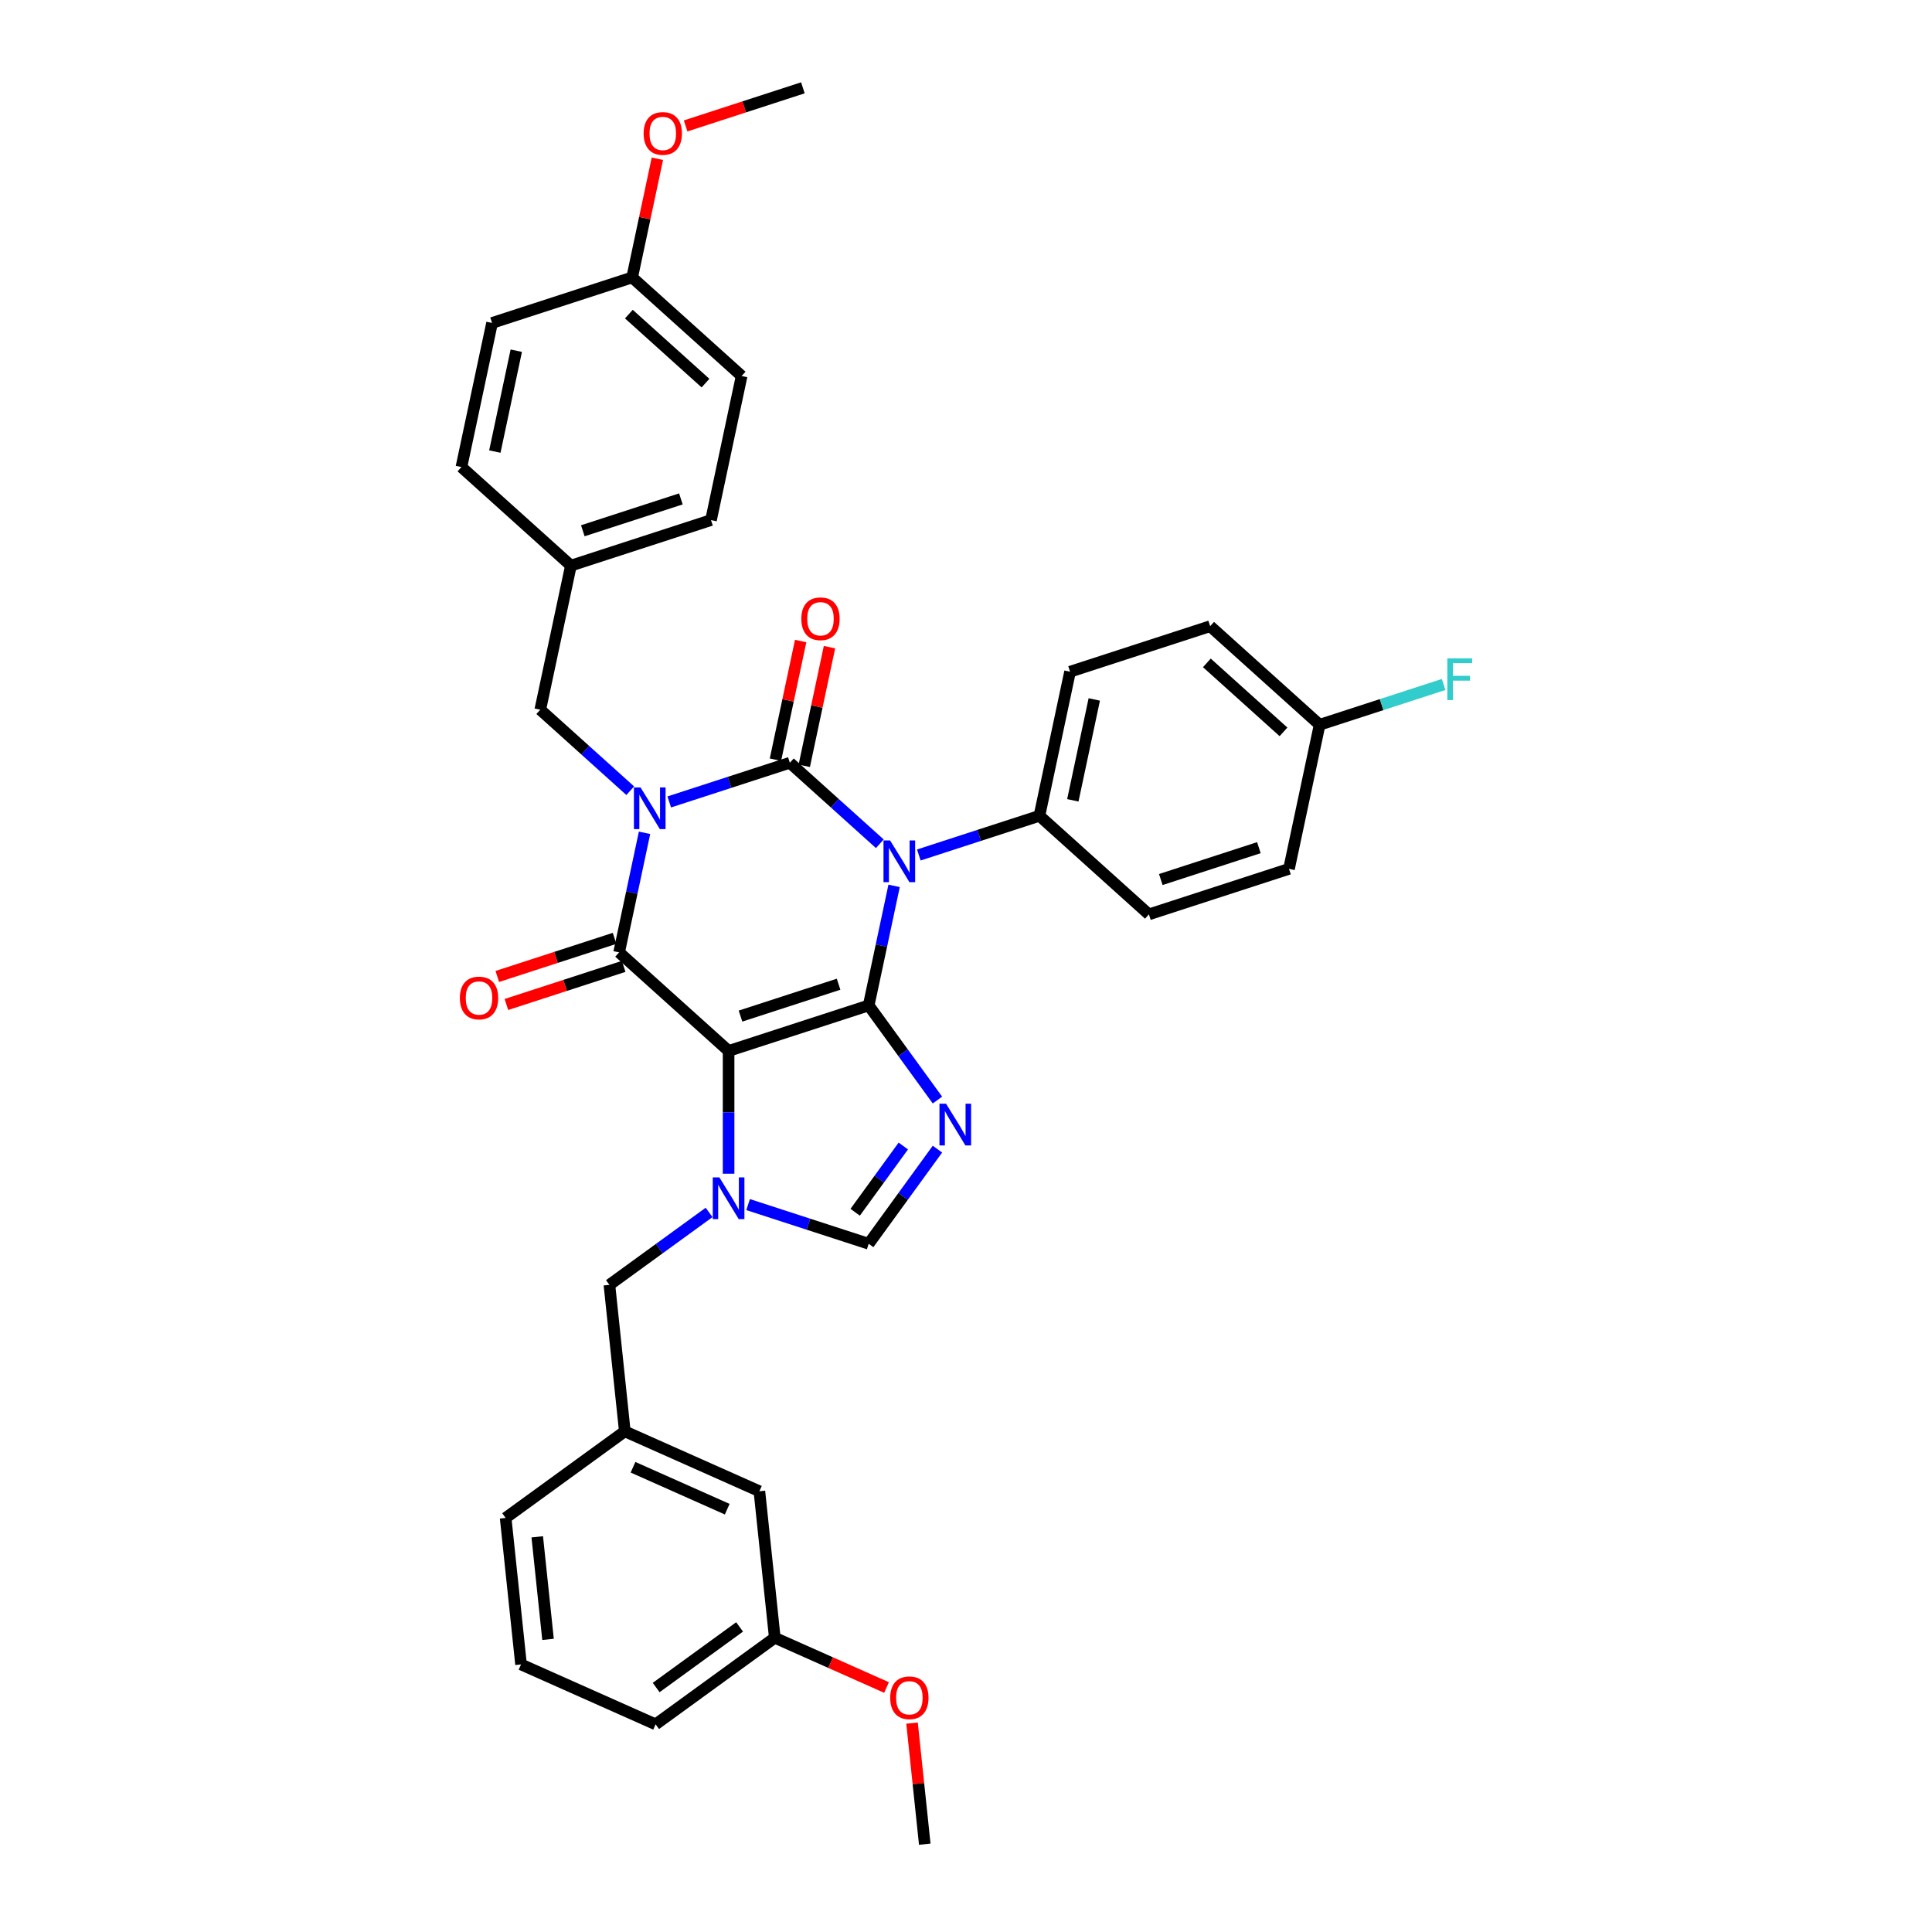 <?xml version='1.0' encoding='iso-8859-1'?>
<svg version='1.1' baseProfile='full'
              xmlns='http://www.w3.org/2000/svg'
                      xmlns:rdkit='http://www.rdkit.org/xml'
                      xmlns:xlink='http://www.w3.org/1999/xlink'
                  xml:space='preserve'
width='1000px' height='1000px' viewBox='0 0 1000 1000'>
<!-- END OF HEADER -->
<rect style='opacity:1.0;fill:#FFFFFF;stroke:none' width='1000' height='1000' x='0' y='0'> </rect>
<path class='bond-0' d='M 346.404,415.083 L 377.614,404.942' style='fill:none;fill-rule:evenodd;stroke:#0000FF;stroke-width:6px;stroke-linecap:butt;stroke-linejoin:miter;stroke-opacity:1' />
<path class='bond-0' d='M 377.614,404.942 L 408.825,394.801' style='fill:none;fill-rule:evenodd;stroke:#000000;stroke-width:6px;stroke-linecap:butt;stroke-linejoin:miter;stroke-opacity:1' />
<path class='bond-1' d='M 333.609,431.066 L 327.032,462.005' style='fill:none;fill-rule:evenodd;stroke:#0000FF;stroke-width:6px;stroke-linecap:butt;stroke-linejoin:miter;stroke-opacity:1' />
<path class='bond-1' d='M 327.032,462.005 L 320.456,492.944' style='fill:none;fill-rule:evenodd;stroke:#000000;stroke-width:6px;stroke-linecap:butt;stroke-linejoin:miter;stroke-opacity:1' />
<path class='bond-2' d='M 326.214,409.273 L 302.93,388.308' style='fill:none;fill-rule:evenodd;stroke:#0000FF;stroke-width:6px;stroke-linecap:butt;stroke-linejoin:miter;stroke-opacity:1' />
<path class='bond-2' d='M 302.93,388.308 L 279.646,367.343' style='fill:none;fill-rule:evenodd;stroke:#000000;stroke-width:6px;stroke-linecap:butt;stroke-linejoin:miter;stroke-opacity:1' />
<path class='bond-3' d='M 408.825,394.801 L 432.109,415.766' style='fill:none;fill-rule:evenodd;stroke:#000000;stroke-width:6px;stroke-linecap:butt;stroke-linejoin:miter;stroke-opacity:1' />
<path class='bond-3' d='M 432.109,415.766 L 455.393,436.731' style='fill:none;fill-rule:evenodd;stroke:#0000FF;stroke-width:6px;stroke-linecap:butt;stroke-linejoin:miter;stroke-opacity:1' />
<path class='bond-4' d='M 416.283,396.386 L 422.811,365.676' style='fill:none;fill-rule:evenodd;stroke:#000000;stroke-width:6px;stroke-linecap:butt;stroke-linejoin:miter;stroke-opacity:1' />
<path class='bond-4' d='M 422.811,365.676 L 429.339,334.965' style='fill:none;fill-rule:evenodd;stroke:#FF0000;stroke-width:6px;stroke-linecap:butt;stroke-linejoin:miter;stroke-opacity:1' />
<path class='bond-4' d='M 401.367,393.216 L 407.894,362.505' style='fill:none;fill-rule:evenodd;stroke:#000000;stroke-width:6px;stroke-linecap:butt;stroke-linejoin:miter;stroke-opacity:1' />
<path class='bond-4' d='M 407.894,362.505 L 414.422,331.794' style='fill:none;fill-rule:evenodd;stroke:#FF0000;stroke-width:6px;stroke-linecap:butt;stroke-linejoin:miter;stroke-opacity:1' />
<path class='bond-5' d='M 475.583,442.541 L 506.794,432.4' style='fill:none;fill-rule:evenodd;stroke:#0000FF;stroke-width:6px;stroke-linecap:butt;stroke-linejoin:miter;stroke-opacity:1' />
<path class='bond-5' d='M 506.794,432.4 L 538.004,422.259' style='fill:none;fill-rule:evenodd;stroke:#000000;stroke-width:6px;stroke-linecap:butt;stroke-linejoin:miter;stroke-opacity:1' />
<path class='bond-6' d='M 462.788,458.524 L 456.212,489.463' style='fill:none;fill-rule:evenodd;stroke:#0000FF;stroke-width:6px;stroke-linecap:butt;stroke-linejoin:miter;stroke-opacity:1' />
<path class='bond-6' d='M 456.212,489.463 L 449.635,520.402' style='fill:none;fill-rule:evenodd;stroke:#000000;stroke-width:6px;stroke-linecap:butt;stroke-linejoin:miter;stroke-opacity:1' />
<path class='bond-7' d='M 320.456,492.944 L 377.119,543.964' style='fill:none;fill-rule:evenodd;stroke:#000000;stroke-width:6px;stroke-linecap:butt;stroke-linejoin:miter;stroke-opacity:1' />
<path class='bond-8' d='M 318.1,485.693 L 287.751,495.554' style='fill:none;fill-rule:evenodd;stroke:#000000;stroke-width:6px;stroke-linecap:butt;stroke-linejoin:miter;stroke-opacity:1' />
<path class='bond-8' d='M 287.751,495.554 L 257.402,505.415' style='fill:none;fill-rule:evenodd;stroke:#FF0000;stroke-width:6px;stroke-linecap:butt;stroke-linejoin:miter;stroke-opacity:1' />
<path class='bond-8' d='M 322.812,500.196 L 292.463,510.057' style='fill:none;fill-rule:evenodd;stroke:#000000;stroke-width:6px;stroke-linecap:butt;stroke-linejoin:miter;stroke-opacity:1' />
<path class='bond-8' d='M 292.463,510.057 L 262.115,519.918' style='fill:none;fill-rule:evenodd;stroke:#FF0000;stroke-width:6px;stroke-linecap:butt;stroke-linejoin:miter;stroke-opacity:1' />
<path class='bond-9' d='M 401.029,847.703 L 339.344,892.52' style='fill:none;fill-rule:evenodd;stroke:#000000;stroke-width:6px;stroke-linecap:butt;stroke-linejoin:miter;stroke-opacity:1' />
<path class='bond-9' d='M 382.813,842.088 L 339.633,873.46' style='fill:none;fill-rule:evenodd;stroke:#000000;stroke-width:6px;stroke-linecap:butt;stroke-linejoin:miter;stroke-opacity:1' />
<path class='bond-10' d='M 401.029,847.703 L 393.059,771.872' style='fill:none;fill-rule:evenodd;stroke:#000000;stroke-width:6px;stroke-linecap:butt;stroke-linejoin:miter;stroke-opacity:1' />
<path class='bond-11' d='M 401.029,847.703 L 429.948,860.578' style='fill:none;fill-rule:evenodd;stroke:#000000;stroke-width:6px;stroke-linecap:butt;stroke-linejoin:miter;stroke-opacity:1' />
<path class='bond-11' d='M 429.948,860.578 L 458.867,873.453' style='fill:none;fill-rule:evenodd;stroke:#FF0000;stroke-width:6px;stroke-linecap:butt;stroke-linejoin:miter;stroke-opacity:1' />
<path class='bond-12' d='M 377.119,543.964 L 449.635,520.402' style='fill:none;fill-rule:evenodd;stroke:#000000;stroke-width:6px;stroke-linecap:butt;stroke-linejoin:miter;stroke-opacity:1' />
<path class='bond-12' d='M 383.284,525.927 L 434.045,509.433' style='fill:none;fill-rule:evenodd;stroke:#000000;stroke-width:6px;stroke-linecap:butt;stroke-linejoin:miter;stroke-opacity:1' />
<path class='bond-13' d='M 377.119,543.964 L 377.119,575.737' style='fill:none;fill-rule:evenodd;stroke:#000000;stroke-width:6px;stroke-linecap:butt;stroke-linejoin:miter;stroke-opacity:1' />
<path class='bond-13' d='M 377.119,575.737 L 377.119,607.509' style='fill:none;fill-rule:evenodd;stroke:#0000FF;stroke-width:6px;stroke-linecap:butt;stroke-linejoin:miter;stroke-opacity:1' />
<path class='bond-14' d='M 449.635,520.402 L 467.429,544.894' style='fill:none;fill-rule:evenodd;stroke:#000000;stroke-width:6px;stroke-linecap:butt;stroke-linejoin:miter;stroke-opacity:1' />
<path class='bond-14' d='M 467.429,544.894 L 485.223,569.385' style='fill:none;fill-rule:evenodd;stroke:#0000FF;stroke-width:6px;stroke-linecap:butt;stroke-linejoin:miter;stroke-opacity:1' />
<path class='bond-15' d='M 485.223,594.791 L 467.429,619.282' style='fill:none;fill-rule:evenodd;stroke:#0000FF;stroke-width:6px;stroke-linecap:butt;stroke-linejoin:miter;stroke-opacity:1' />
<path class='bond-15' d='M 467.429,619.282 L 449.635,643.774' style='fill:none;fill-rule:evenodd;stroke:#000000;stroke-width:6px;stroke-linecap:butt;stroke-linejoin:miter;stroke-opacity:1' />
<path class='bond-15' d='M 467.548,593.175 L 455.092,610.319' style='fill:none;fill-rule:evenodd;stroke:#0000FF;stroke-width:6px;stroke-linecap:butt;stroke-linejoin:miter;stroke-opacity:1' />
<path class='bond-15' d='M 455.092,610.319 L 442.636,627.463' style='fill:none;fill-rule:evenodd;stroke:#000000;stroke-width:6px;stroke-linecap:butt;stroke-linejoin:miter;stroke-opacity:1' />
<path class='bond-16' d='M 449.635,643.774 L 418.425,633.633' style='fill:none;fill-rule:evenodd;stroke:#000000;stroke-width:6px;stroke-linecap:butt;stroke-linejoin:miter;stroke-opacity:1' />
<path class='bond-16' d='M 418.425,633.633 L 387.214,623.492' style='fill:none;fill-rule:evenodd;stroke:#0000FF;stroke-width:6px;stroke-linecap:butt;stroke-linejoin:miter;stroke-opacity:1' />
<path class='bond-17' d='M 367.024,627.547 L 341.229,646.288' style='fill:none;fill-rule:evenodd;stroke:#0000FF;stroke-width:6px;stroke-linecap:butt;stroke-linejoin:miter;stroke-opacity:1' />
<path class='bond-17' d='M 341.229,646.288 L 315.433,665.029' style='fill:none;fill-rule:evenodd;stroke:#000000;stroke-width:6px;stroke-linecap:butt;stroke-linejoin:miter;stroke-opacity:1' />
<path class='bond-18' d='M 339.344,892.52 L 269.688,861.507' style='fill:none;fill-rule:evenodd;stroke:#000000;stroke-width:6px;stroke-linecap:butt;stroke-linejoin:miter;stroke-opacity:1' />
<path class='bond-19' d='M 269.688,861.507 L 261.718,785.677' style='fill:none;fill-rule:evenodd;stroke:#000000;stroke-width:6px;stroke-linecap:butt;stroke-linejoin:miter;stroke-opacity:1' />
<path class='bond-19' d='M 283.658,848.539 L 278.079,795.457' style='fill:none;fill-rule:evenodd;stroke:#000000;stroke-width:6px;stroke-linecap:butt;stroke-linejoin:miter;stroke-opacity:1' />
<path class='bond-20' d='M 327.204,143.598 L 383.867,194.618' style='fill:none;fill-rule:evenodd;stroke:#000000;stroke-width:6px;stroke-linecap:butt;stroke-linejoin:miter;stroke-opacity:1' />
<path class='bond-20' d='M 325.5,162.584 L 365.164,198.298' style='fill:none;fill-rule:evenodd;stroke:#000000;stroke-width:6px;stroke-linecap:butt;stroke-linejoin:miter;stroke-opacity:1' />
<path class='bond-21' d='M 327.204,143.598 L 254.688,167.16' style='fill:none;fill-rule:evenodd;stroke:#000000;stroke-width:6px;stroke-linecap:butt;stroke-linejoin:miter;stroke-opacity:1' />
<path class='bond-22' d='M 327.204,143.598 L 333.732,112.887' style='fill:none;fill-rule:evenodd;stroke:#000000;stroke-width:6px;stroke-linecap:butt;stroke-linejoin:miter;stroke-opacity:1' />
<path class='bond-22' d='M 333.732,112.887 L 340.26,82.177' style='fill:none;fill-rule:evenodd;stroke:#FF0000;stroke-width:6px;stroke-linecap:butt;stroke-linejoin:miter;stroke-opacity:1' />
<path class='bond-23' d='M 295.498,292.761 L 238.835,241.742' style='fill:none;fill-rule:evenodd;stroke:#000000;stroke-width:6px;stroke-linecap:butt;stroke-linejoin:miter;stroke-opacity:1' />
<path class='bond-24' d='M 295.498,292.761 L 279.646,367.343' style='fill:none;fill-rule:evenodd;stroke:#000000;stroke-width:6px;stroke-linecap:butt;stroke-linejoin:miter;stroke-opacity:1' />
<path class='bond-25' d='M 295.498,292.761 L 368.015,269.199' style='fill:none;fill-rule:evenodd;stroke:#000000;stroke-width:6px;stroke-linecap:butt;stroke-linejoin:miter;stroke-opacity:1' />
<path class='bond-25' d='M 301.664,274.724 L 352.425,258.231' style='fill:none;fill-rule:evenodd;stroke:#000000;stroke-width:6px;stroke-linecap:butt;stroke-linejoin:miter;stroke-opacity:1' />
<path class='bond-26' d='M 667.183,449.717 L 594.667,473.279' style='fill:none;fill-rule:evenodd;stroke:#000000;stroke-width:6px;stroke-linecap:butt;stroke-linejoin:miter;stroke-opacity:1' />
<path class='bond-26' d='M 651.594,438.748 L 600.832,455.241' style='fill:none;fill-rule:evenodd;stroke:#000000;stroke-width:6px;stroke-linecap:butt;stroke-linejoin:miter;stroke-opacity:1' />
<path class='bond-27' d='M 667.183,449.717 L 683.036,375.135' style='fill:none;fill-rule:evenodd;stroke:#000000;stroke-width:6px;stroke-linecap:butt;stroke-linejoin:miter;stroke-opacity:1' />
<path class='bond-28' d='M 594.667,473.279 L 538.004,422.259' style='fill:none;fill-rule:evenodd;stroke:#000000;stroke-width:6px;stroke-linecap:butt;stroke-linejoin:miter;stroke-opacity:1' />
<path class='bond-29' d='M 538.004,422.259 L 553.857,347.677' style='fill:none;fill-rule:evenodd;stroke:#000000;stroke-width:6px;stroke-linecap:butt;stroke-linejoin:miter;stroke-opacity:1' />
<path class='bond-29' d='M 555.298,414.242 L 566.395,362.035' style='fill:none;fill-rule:evenodd;stroke:#000000;stroke-width:6px;stroke-linecap:butt;stroke-linejoin:miter;stroke-opacity:1' />
<path class='bond-30' d='M 683.036,375.135 L 626.373,324.115' style='fill:none;fill-rule:evenodd;stroke:#000000;stroke-width:6px;stroke-linecap:butt;stroke-linejoin:miter;stroke-opacity:1' />
<path class='bond-30' d='M 664.333,378.815 L 624.668,343.101' style='fill:none;fill-rule:evenodd;stroke:#000000;stroke-width:6px;stroke-linecap:butt;stroke-linejoin:miter;stroke-opacity:1' />
<path class='bond-31' d='M 683.036,375.135 L 715.131,364.707' style='fill:none;fill-rule:evenodd;stroke:#000000;stroke-width:6px;stroke-linecap:butt;stroke-linejoin:miter;stroke-opacity:1' />
<path class='bond-31' d='M 715.131,364.707 L 747.226,354.279' style='fill:none;fill-rule:evenodd;stroke:#33CCCC;stroke-width:6px;stroke-linecap:butt;stroke-linejoin:miter;stroke-opacity:1' />
<path class='bond-32' d='M 626.373,324.115 L 553.857,347.677' style='fill:none;fill-rule:evenodd;stroke:#000000;stroke-width:6px;stroke-linecap:butt;stroke-linejoin:miter;stroke-opacity:1' />
<path class='bond-33' d='M 383.867,194.618 L 368.015,269.199' style='fill:none;fill-rule:evenodd;stroke:#000000;stroke-width:6px;stroke-linecap:butt;stroke-linejoin:miter;stroke-opacity:1' />
<path class='bond-34' d='M 254.688,167.16 L 238.835,241.742' style='fill:none;fill-rule:evenodd;stroke:#000000;stroke-width:6px;stroke-linecap:butt;stroke-linejoin:miter;stroke-opacity:1' />
<path class='bond-34' d='M 267.227,181.518 L 256.13,233.725' style='fill:none;fill-rule:evenodd;stroke:#000000;stroke-width:6px;stroke-linecap:butt;stroke-linejoin:miter;stroke-opacity:1' />
<path class='bond-35' d='M 354.875,65.176 L 385.224,55.316' style='fill:none;fill-rule:evenodd;stroke:#FF0000;stroke-width:6px;stroke-linecap:butt;stroke-linejoin:miter;stroke-opacity:1' />
<path class='bond-35' d='M 385.224,55.316 L 415.573,45.455' style='fill:none;fill-rule:evenodd;stroke:#000000;stroke-width:6px;stroke-linecap:butt;stroke-linejoin:miter;stroke-opacity:1' />
<path class='bond-36' d='M 261.718,785.677 L 323.404,740.86' style='fill:none;fill-rule:evenodd;stroke:#000000;stroke-width:6px;stroke-linecap:butt;stroke-linejoin:miter;stroke-opacity:1' />
<path class='bond-37' d='M 323.404,740.86 L 393.059,771.872' style='fill:none;fill-rule:evenodd;stroke:#000000;stroke-width:6px;stroke-linecap:butt;stroke-linejoin:miter;stroke-opacity:1' />
<path class='bond-37' d='M 327.649,759.443 L 376.408,781.152' style='fill:none;fill-rule:evenodd;stroke:#000000;stroke-width:6px;stroke-linecap:butt;stroke-linejoin:miter;stroke-opacity:1' />
<path class='bond-38' d='M 323.404,740.86 L 315.433,665.029' style='fill:none;fill-rule:evenodd;stroke:#000000;stroke-width:6px;stroke-linecap:butt;stroke-linejoin:miter;stroke-opacity:1' />
<path class='bond-39' d='M 472.069,891.876 L 475.362,923.211' style='fill:none;fill-rule:evenodd;stroke:#FF0000;stroke-width:6px;stroke-linecap:butt;stroke-linejoin:miter;stroke-opacity:1' />
<path class='bond-39' d='M 475.362,923.211 L 478.655,954.545' style='fill:none;fill-rule:evenodd;stroke:#000000;stroke-width:6px;stroke-linecap:butt;stroke-linejoin:miter;stroke-opacity:1' />
<path  class='atom-0' d='M 331.536 407.566
L 338.612 419.003
Q 339.313 420.132, 340.441 422.175
Q 341.57 424.219, 341.631 424.341
L 341.631 407.566
L 344.498 407.566
L 344.498 429.159
L 341.539 429.159
L 333.945 416.655
Q 333.061 415.191, 332.115 413.513
Q 331.2 411.836, 330.926 411.317
L 330.926 429.159
L 328.12 429.159
L 328.12 407.566
L 331.536 407.566
' fill='#0000FF'/>
<path  class='atom-2' d='M 460.715 435.024
L 467.791 446.461
Q 468.492 447.59, 469.621 449.633
Q 470.749 451.677, 470.81 451.799
L 470.81 435.024
L 473.677 435.024
L 473.677 456.617
L 470.719 456.617
L 463.124 444.113
Q 462.24 442.649, 461.294 440.971
Q 460.379 439.294, 460.105 438.775
L 460.105 456.617
L 457.299 456.617
L 457.299 435.024
L 460.715 435.024
' fill='#0000FF'/>
<path  class='atom-4' d='M 238.028 516.567
Q 238.028 511.382, 240.59 508.485
Q 243.152 505.588, 247.94 505.588
Q 252.728 505.588, 255.29 508.485
Q 257.852 511.382, 257.852 516.567
Q 257.852 521.813, 255.26 524.802
Q 252.667 527.76, 247.94 527.76
Q 243.182 527.76, 240.59 524.802
Q 238.028 521.844, 238.028 516.567
M 247.94 525.321
Q 251.234 525.321, 253.003 523.125
Q 254.802 520.898, 254.802 516.567
Q 254.802 512.328, 253.003 510.193
Q 251.234 508.028, 247.94 508.028
Q 244.646 508.028, 242.847 510.162
Q 241.078 512.297, 241.078 516.567
Q 241.078 520.929, 242.847 523.125
Q 244.646 525.321, 247.94 525.321
' fill='#FF0000'/>
<path  class='atom-5' d='M 414.765 320.28
Q 414.765 315.095, 417.327 312.198
Q 419.889 309.301, 424.678 309.301
Q 429.466 309.301, 432.028 312.198
Q 434.59 315.095, 434.59 320.28
Q 434.59 325.526, 431.997 328.515
Q 429.405 331.473, 424.678 331.473
Q 419.92 331.473, 417.327 328.515
Q 414.765 325.557, 414.765 320.28
M 424.678 329.034
Q 427.972 329.034, 429.741 326.838
Q 431.54 324.611, 431.54 320.28
Q 431.54 316.041, 429.741 313.906
Q 427.972 311.74, 424.678 311.74
Q 421.384 311.74, 419.584 313.875
Q 417.815 316.01, 417.815 320.28
Q 417.815 324.642, 419.584 326.838
Q 421.384 329.034, 424.678 329.034
' fill='#FF0000'/>
<path  class='atom-9' d='M 489.679 571.291
L 496.755 582.729
Q 497.457 583.857, 498.585 585.901
Q 499.714 587.944, 499.775 588.066
L 499.775 571.291
L 502.642 571.291
L 502.642 592.885
L 499.683 592.885
L 492.089 580.38
Q 491.204 578.916, 490.259 577.239
Q 489.344 575.561, 489.07 575.043
L 489.07 592.885
L 486.264 592.885
L 486.264 571.291
L 489.679 571.291
' fill='#0000FF'/>
<path  class='atom-11' d='M 372.346 609.415
L 379.422 620.853
Q 380.123 621.981, 381.252 624.024
Q 382.38 626.068, 382.441 626.19
L 382.441 609.415
L 385.308 609.415
L 385.308 631.009
L 382.35 631.009
L 374.756 618.504
Q 373.871 617.04, 372.926 615.363
Q 372.011 613.685, 371.736 613.167
L 371.736 631.009
L 368.93 631.009
L 368.93 609.415
L 372.346 609.415
' fill='#0000FF'/>
<path  class='atom-22' d='M 749.132 340.776
L 761.972 340.776
L 761.972 343.247
L 752.029 343.247
L 752.029 349.804
L 760.874 349.804
L 760.874 352.305
L 752.029 352.305
L 752.029 362.37
L 749.132 362.37
L 749.132 340.776
' fill='#33CCCC'/>
<path  class='atom-27' d='M 333.145 69.077
Q 333.145 63.893, 335.707 60.995
Q 338.269 58.098, 343.057 58.098
Q 347.845 58.098, 350.407 60.995
Q 352.969 63.893, 352.969 69.077
Q 352.969 74.323, 350.377 77.312
Q 347.784 80.271, 343.057 80.271
Q 338.299 80.271, 335.707 77.312
Q 333.145 74.354, 333.145 69.077
M 343.057 77.831
Q 346.351 77.831, 348.12 75.635
Q 349.919 73.408, 349.919 69.077
Q 349.919 64.838, 348.12 62.703
Q 346.351 60.538, 343.057 60.538
Q 339.763 60.538, 337.964 62.673
Q 336.195 64.808, 336.195 69.077
Q 336.195 73.439, 337.964 75.635
Q 339.763 77.831, 343.057 77.831
' fill='#FF0000'/>
<path  class='atom-34' d='M 460.773 878.776
Q 460.773 873.591, 463.335 870.694
Q 465.897 867.797, 470.685 867.797
Q 475.474 867.797, 478.036 870.694
Q 480.598 873.591, 480.598 878.776
Q 480.598 884.022, 478.005 887.011
Q 475.413 889.969, 470.685 889.969
Q 465.927 889.969, 463.335 887.011
Q 460.773 884.053, 460.773 878.776
M 470.685 887.53
Q 473.979 887.53, 475.748 885.334
Q 477.548 883.107, 477.548 878.776
Q 477.548 874.537, 475.748 872.402
Q 473.979 870.237, 470.685 870.237
Q 467.391 870.237, 465.592 872.371
Q 463.823 874.506, 463.823 878.776
Q 463.823 883.138, 465.592 885.334
Q 467.391 887.53, 470.685 887.53
' fill='#FF0000'/>
</svg>
